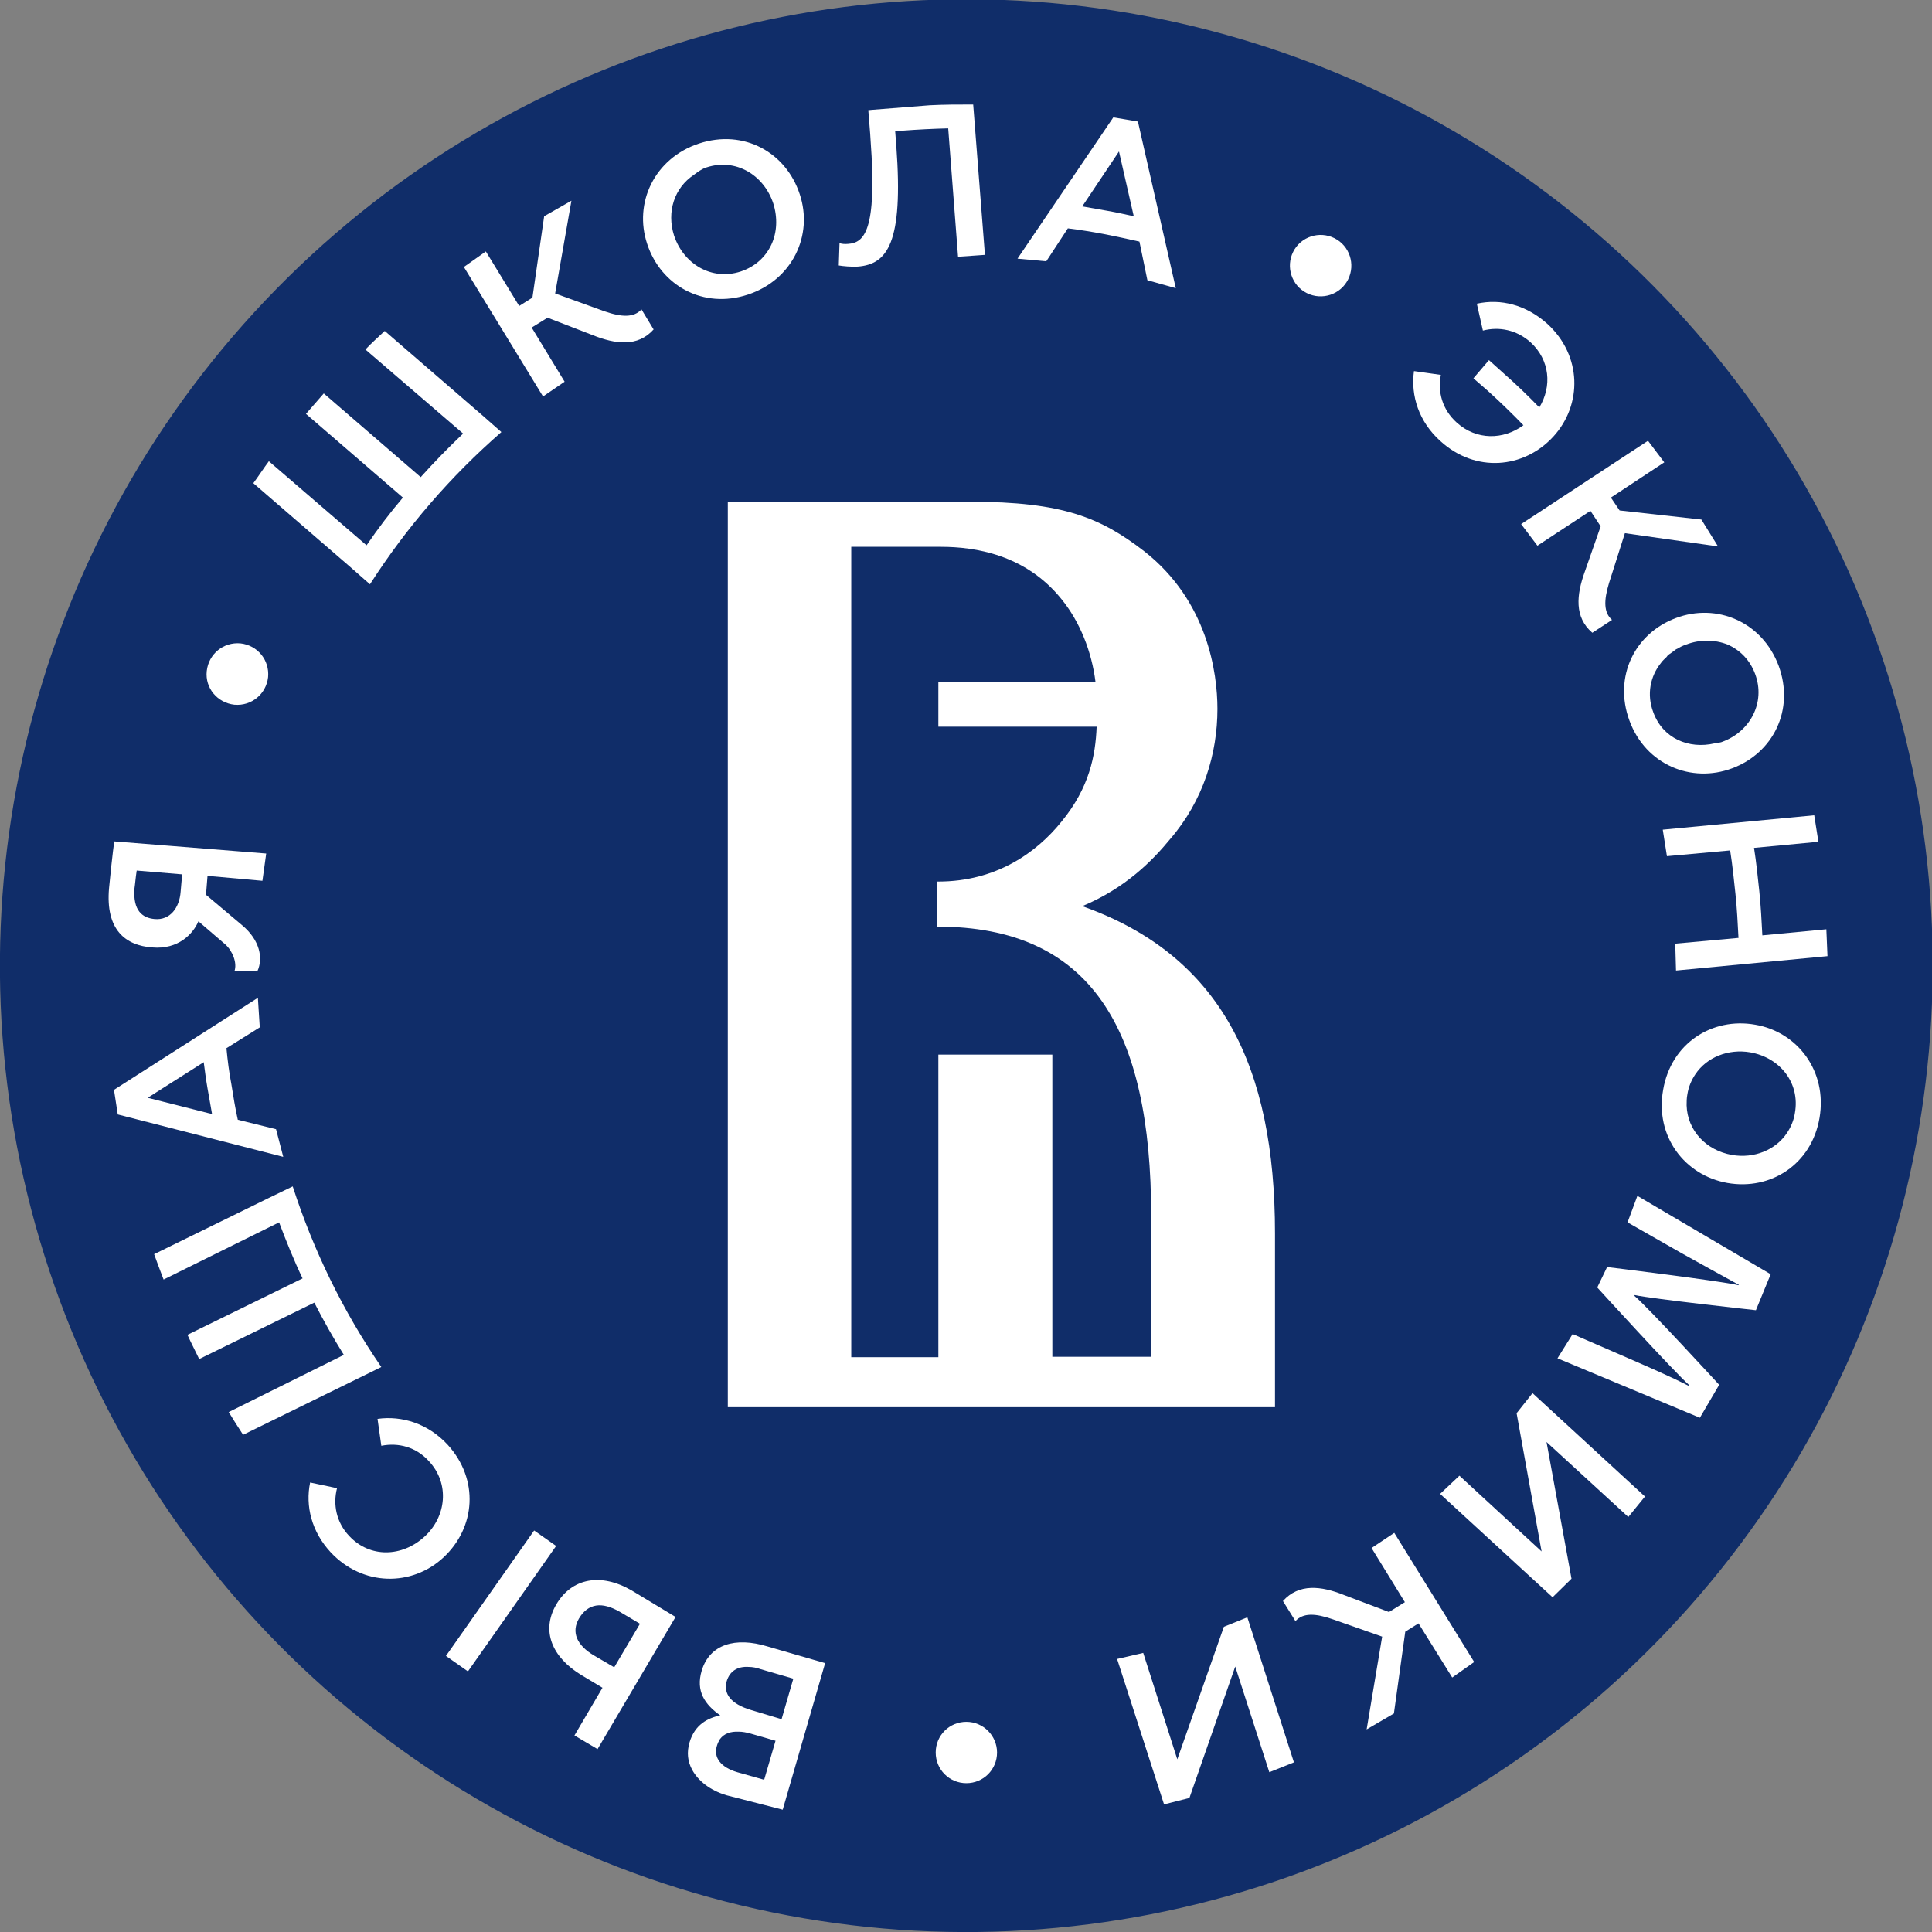 <?xml version="1.0" encoding="UTF-8"?> <svg xmlns="http://www.w3.org/2000/svg" xmlns:xlink="http://www.w3.org/1999/xlink" version="1.1" id="Layer_1" x="0px" y="0px" viewBox="0 0 51.02 51.02" style="enable-background:new 0 0 51.02 51.02;" xml:space="preserve"><rect x="0" y="0" width="51.02" height="51.02" fill="#808080" stroke="none"/> <style type="text/css"> .st0{fill:#102D69;} .st1{fill:#FFFFFF;} </style> <g> <ellipse transform="matrix(0.201 -0.98 0.98 0.201 -4.609 45.373)" class="st0" cx="25.51" cy="25.51" rx="25.51" ry="25.51"></ellipse> <g> <path class="st1" d="M44.02,22.61l1.65-0.15l0.02,0c0.06,0.38,0.1,0.77,0.14,1.15c0.04,0.38,0.06,0.77,0.08,1.16l-0.02,0 l-1.65,0.15l0.02,0.71l4-0.38l-0.03-0.71l-1.68,0.16l-0.01,0c-0.02-0.39-0.04-0.77-0.08-1.16c-0.04-0.38-0.08-0.77-0.14-1.15 l0.01,0l1.69-0.16l-0.11-0.7l-4,0.38L44.02,22.61z"></path> <path class="st1" d="M14.91,10.08l-0.87-1.43l0.42-0.26l1.19,0.46c0.6,0.24,1.19,0.32,1.61-0.15l-0.32-0.53 c-0.2,0.22-0.52,0.21-0.98,0.05l-1.3-0.47l0.43-2.45l-0.72,0.41l-0.31,2.15l-0.35,0.22l-0.88-1.44l-0.58,0.41l2.09,3.42 L14.91,10.08z"></path> <path class="st1" d="M23.67,3.86l-0.03-0.39c0.07-0.01,0.14-0.01,0.2-0.02c0.4-0.03,0.8-0.05,1.2-0.06l0.26,3.39l0.71-0.05 L25.75,3.4L25.7,2.76c-0.38,0-0.77,0-1.15,0.02L23.03,2.9c-0.03,0-0.07,0.01-0.1,0.01l0.05,0.63l0.01,0.16 c0.18,2.42-0.18,2.71-0.59,2.74c-0.09,0.01-0.18,0-0.23-0.02l-0.02,0.59c0.11,0.02,0.34,0.04,0.5,0.03 C23.43,6.98,23.86,6.43,23.67,3.86z"></path> <path class="st1" d="M19.75,7.78c1.18-0.39,1.73-1.57,1.37-2.65c-0.36-1.1-1.47-1.73-2.66-1.34c-1.18,0.39-1.73,1.57-1.37,2.65 C17.45,7.54,18.57,8.17,19.75,7.78z M18.66,4.42c0.77-0.25,1.51,0.2,1.76,0.95c0.12,0.38,0.1,0.77-0.05,1.09 c-0.15,0.32-0.42,0.58-0.81,0.71c-0.77,0.25-1.51-0.2-1.76-0.95c-0.2-0.63,0.01-1.26,0.52-1.6C18.43,4.54,18.53,4.46,18.66,4.42z"></path> <path class="st1" d="M41.02,11.53c0.77-0.84,0.76-2.14-0.16-2.98C40.3,8.05,39.63,7.88,39,8.02l0.16,0.71 c0.43-0.11,0.89-0.02,1.26,0.31c0.51,0.47,0.57,1.16,0.23,1.72c-0.3-0.31-0.61-0.61-0.93-0.89c-0.13-0.12-0.27-0.24-0.4-0.36 l-0.41,0.48c0.13,0.11,0.26,0.23,0.39,0.34c0.32,0.29,0.63,0.59,0.93,0.9c-0.53,0.39-1.24,0.4-1.76-0.07 c-0.38-0.34-0.51-0.81-0.42-1.26l-0.71-0.1c-0.09,0.65,0.13,1.34,0.7,1.85C38.96,12.49,40.24,12.38,41.02,11.53z"></path> <path class="st1" d="M30.9,22.16c0.88-1.02,1.25-2.26,1.25-3.44c0-0.95-0.26-2.85-1.93-4.16c-1.15-0.89-2.16-1.31-4.59-1.31H24.4 c-0.04,0-0.07,0-0.12,0h-5.06v23.91h14.45v-4.59c0-4.39-1.42-7.34-5.09-8.64C29.73,23.45,30.44,22.72,30.9,22.16z M28.03,21.7 c-0.66,0.82-1.73,1.58-3.25,1.58c-0.01,0-0.02,0-0.03,0v1.19c4.06,0,5.65,2.7,5.65,7.64v3.72h0h-2.61v-7.98h-3.01v7.99h-2.3V14.44 l2.37,0c0.89,0,2.23,0.2,3.18,1.38c0.49,0.6,0.8,1.39,0.9,2.19h-4.15v1.18h4.18C28.93,19.95,28.77,20.8,28.03,21.7z"></path> <path class="st1" d="M34.51,7.74c0.4,0.2,0.89,0.04,1.09-0.36c0.2-0.4,0.04-0.89-0.36-1.09c-0.4-0.2-0.89-0.04-1.09,0.36 C33.95,7.05,34.11,7.54,34.51,7.74z"></path> <path class="st1" d="M28.2,6.03L28.2,6.03c0.32,0.04,0.63,0.09,0.95,0.15c0.31,0.06,0.63,0.13,0.94,0.2v0L30.3,7.4l0.75,0.21 l-1-4.4L29.4,3.1l-2.53,3.73l0.76,0.07L28.2,6.03z M29.55,4l0.39,1.71c-0.23-0.05-0.45-0.1-0.68-0.14 c-0.23-0.04-0.45-0.08-0.68-0.12L29.55,4z"></path> <path class="st1" d="M44.26,16.32c-1.08,0.4-1.66,1.54-1.23,2.71c0.43,1.17,1.64,1.66,2.71,1.26c1.08-0.4,1.66-1.54,1.23-2.71 C46.53,16.41,45.33,15.92,44.26,16.32z M46.35,17.8c0.28,0.75-0.13,1.52-0.87,1.79c-0.07,0.03-0.14,0.02-0.2,0.04 c-0.68,0.16-1.37-0.13-1.62-0.82c-0.18-0.47-0.08-0.95,0.2-1.3c0.04-0.06,0.1-0.11,0.15-0.16c0.01-0.01,0.02-0.03,0.03-0.04 c0.03-0.03,0.07-0.05,0.11-0.08c0.04-0.03,0.08-0.06,0.12-0.09c0,0,0,0,0.01,0c0.08-0.05,0.16-0.09,0.25-0.12 c0.37-0.14,0.76-0.13,1.09,0C45.94,17.16,46.21,17.42,46.35,17.8z"></path> <path class="st1" d="M40.6,14.41l1.4-0.92l0.27,0.41l-0.42,1.2c-0.22,0.61-0.28,1.2,0.2,1.61l0.52-0.34 c-0.22-0.19-0.22-0.51-0.08-0.97l0.42-1.32l2.46,0.35l-0.44-0.71l-2.16-0.24l-0.23-0.34l1.41-0.93l-0.43-0.57l-3.35,2.2 L40.6,14.41z"></path> <path class="st1" d="M6.19,18.61c0.45,0.04,0.84-0.28,0.89-0.73c0.04-0.45-0.28-0.84-0.73-0.89c-0.45-0.04-0.84,0.28-0.89,0.73 C5.41,18.17,5.74,18.56,6.19,18.61z"></path> <polygon class="st1" points="32.32,42.96 31.09,46.46 30.19,43.65 29.5,43.81 30.74,47.65 31.41,47.48 32.62,44.01 33.52,46.8 34.17,46.54 32.94,42.71 "></polygon> <path class="st1" d="M25.52,45.47c-0.45,0-0.81,0.36-0.81,0.81c0,0.45,0.36,0.81,0.81,0.81c0.45,0,0.81-0.36,0.81-0.81 C26.33,45.84,25.97,45.47,25.52,45.47z"></path> <path class="st1" d="M36.22,40.88l0.88,1.43l-0.42,0.26l-1.19-0.45c-0.6-0.24-1.19-0.31-1.61,0.16l0.33,0.53 c0.2-0.22,0.52-0.21,0.98-0.05l1.31,0.46l-0.41,2.45l0.72-0.42l0.3-2.16l0.35-0.22l0.89,1.43l0.58-0.41l-2.11-3.41L36.22,40.88z"></path> <polygon class="st1" points="40.05,37.32 40.71,40.97 38.54,38.97 38.03,39.45 41,42.18 41.5,41.69 40.84,38.08 43,40.06 43.44,39.52 40.47,36.79 "></polygon> <path class="st1" d="M46.35,27.06c-1.14-0.2-2.22,0.49-2.43,1.72c-0.22,1.23,0.57,2.26,1.7,2.46c1.14,0.2,2.22-0.49,2.43-1.72 S47.47,27.25,46.35,27.06z M47.4,29.39c-0.03,0.2-0.11,0.38-0.21,0.53c-0.3,0.45-0.87,0.68-1.45,0.58 c-0.69-0.12-1.18-0.65-1.2-1.31c0-0.09,0-0.19,0.02-0.29c0.03-0.2,0.11-0.38,0.21-0.53c0.3-0.45,0.87-0.68,1.45-0.58 C47.01,27.93,47.54,28.6,47.4,29.39z"></path> <path class="st1" d="M18.53,44.12c-0.16,0.54,0.08,0.89,0.49,1.18c-0.33,0.07-0.67,0.24-0.81,0.71c-0.08,0.27-0.05,0.51,0.07,0.73 c0.16,0.29,0.47,0.54,0.91,0.67l1.48,0.38l1.12-3.87l-1.52-0.44C19.42,43.22,18.74,43.42,18.53,44.12z M19.47,46.8 c-0.44-0.13-0.63-0.39-0.54-0.69c0.02-0.07,0.05-0.13,0.08-0.18c0.11-0.15,0.28-0.21,0.5-0.2c0.1,0,0.2,0.02,0.31,0.05l0.66,0.19 L20.18,47L19.47,46.8z M19.84,45.16C19.3,45,19.1,44.73,19.19,44.4c0.08-0.27,0.29-0.4,0.58-0.38c0.1,0,0.21,0.02,0.32,0.06 l0.86,0.25l-0.31,1.07L19.84,45.16z"></path> <path class="st1" d="M42.98,32.28l1.42,0.81c0.48,0.27,1.05,0.58,1.52,0.84l-0.01,0.01c-0.51-0.12-3.47-0.48-3.47-0.48L42.18,34 c0,0,2.04,2.24,2.43,2.58L44.6,36.6c-0.49-0.25-1.07-0.5-1.55-0.71l-1.52-0.66l-0.4,0.64l3.76,1.57l0.51-0.87 c0,0-1.89-2.06-2.24-2.35l0.01-0.02c0.45,0.1,3.2,0.4,3.2,0.4l0.39-0.95l-3.52-2.07L42.98,32.28z"></path> <path class="st1" d="M7.29,29.82l-1.01-0.25h0c-0.07-0.31-0.12-0.63-0.17-0.94C6.05,28.32,6.01,28,5.98,27.68l0,0l0.88-0.55 l-0.05-0.78l-3.8,2.43l0.1,0.65l4.37,1.12L7.29,29.82z M5.38,28.05c0.03,0.23,0.06,0.46,0.1,0.69c0.04,0.23,0.08,0.45,0.12,0.68 l-1.7-0.43L5.38,28.05z"></path> <path class="st1" d="M14.69,42.37c-0.41,0.7-0.11,1.4,0.67,1.87l0.55,0.33l-0.74,1.26l0.61,0.36l2.06-3.49L16.68,42 C15.87,41.53,15.1,41.67,14.69,42.37z M16.22,44.03l-0.53-0.31c-0.46-0.27-0.61-0.62-0.4-0.98c0.12-0.2,0.27-0.31,0.45-0.34 c0.18-0.03,0.39,0.03,0.62,0.16l0.54,0.32L16.22,44.03z"></path> <path class="st1" d="M9.77,15.43c0.96-1.5,2.13-2.85,3.47-4.02l-0.5-0.44l-2.58-2.23C9.99,8.9,9.81,9.06,9.65,9.23l2.58,2.22 c-0.39,0.37-0.76,0.75-1.12,1.15l-2.56-2.21c-0.16,0.18-0.31,0.36-0.47,0.54l2.56,2.21c-0.34,0.4-0.66,0.82-0.96,1.26L7.1,12.18 c-0.14,0.19-0.27,0.39-0.41,0.58l2.58,2.23L9.77,15.43z"></path> <path class="st1" d="M4.02,25.02c0.69,0.06,1.08-0.36,1.22-0.69l0.71,0.61c0.19,0.17,0.32,0.49,0.24,0.71l0.61-0.01 c0.15-0.33,0.07-0.81-0.41-1.21l-0.95-0.8l0.04-0.5l1.45,0.13l0.1-0.72l-4.01-0.32c-0.04,0.22-0.13,1.11-0.14,1.23 C2.78,24.56,3.32,24.97,4.02,25.02z M3.61,22.99l1.2,0.1l-0.04,0.46c-0.03,0.41-0.27,0.76-0.69,0.72 c-0.32-0.03-0.57-0.22-0.53-0.8C3.57,23.34,3.58,23.18,3.61,22.99z"></path> <path class="st1" d="M10.07,36.1c-1.01-1.47-1.79-3.07-2.34-4.77l-0.6,0.29l-3.06,1.5c0.08,0.22,0.16,0.44,0.25,0.67l3.05-1.51 c0.19,0.5,0.39,1,0.62,1.48l-3.04,1.49c0.1,0.22,0.21,0.43,0.31,0.64L8.3,34.4c0.24,0.47,0.5,0.93,0.78,1.38l-3.04,1.51 c0.12,0.2,0.25,0.4,0.38,0.6l3.06-1.5L10.07,36.1z"></path> <rect x="11.21" y="41.93" transform="matrix(0.575 -0.818 0.818 0.575 -28.968 28.79)" class="st1" width="4.05" height="0.71"></rect> <path class="st1" d="M11.82,38.15c-0.52-0.56-1.21-0.77-1.85-0.68l0.1,0.71c0.45-0.09,0.92,0.03,1.26,0.41 c0.55,0.59,0.46,1.46-0.12,1.99c-0.59,0.54-1.44,0.57-1.99-0.02c-0.34-0.36-0.43-0.83-0.32-1.26l-0.71-0.15 c-0.13,0.62,0.04,1.3,0.54,1.84c0.85,0.91,2.15,0.91,2.98,0.14C12.56,40.34,12.66,39.07,11.82,38.15z"></path> </g> </g> </svg> 